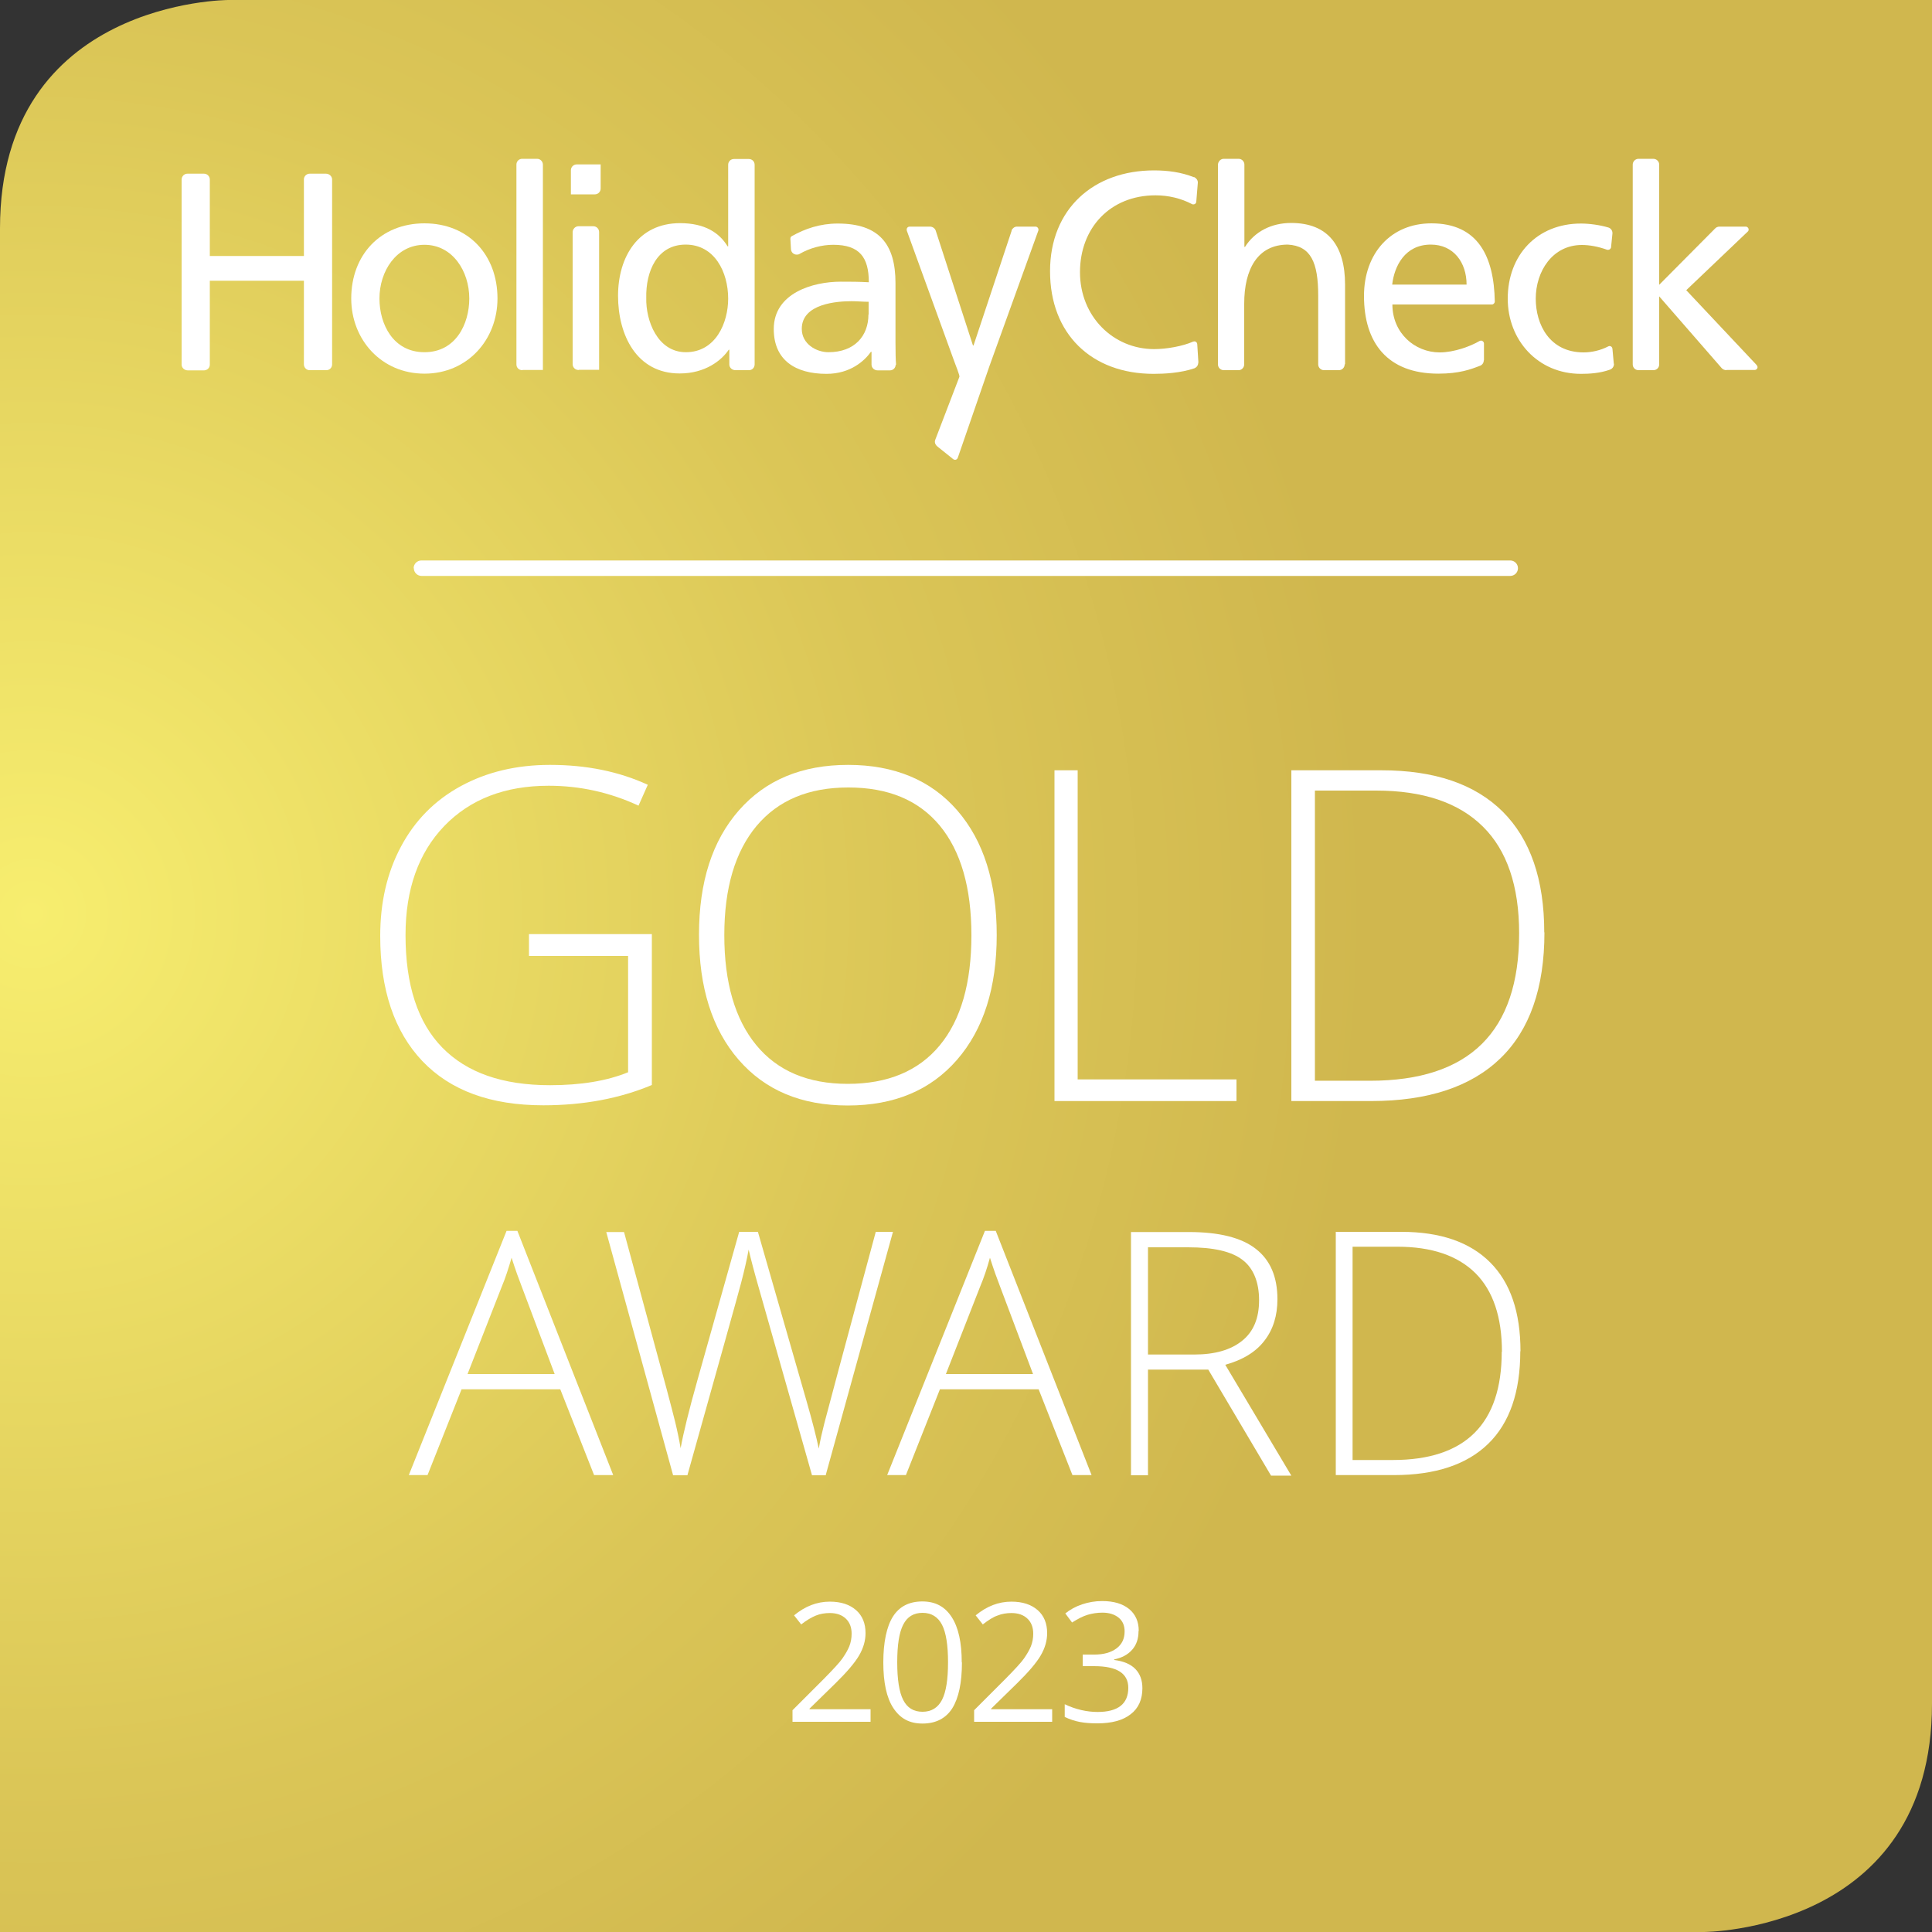 <?xml version="1.0" encoding="UTF-8"?>
<svg xmlns="http://www.w3.org/2000/svg" xmlns:xlink="http://www.w3.org/1999/xlink" width="169px" height="169px" viewBox="0 0 169 169" version="1.1">
  <rect x="0" y="0" width="169" height="169" fill="#333333" stroke="none"/>
  <title>Group 2</title>
  <defs>
    <radialGradient cx="2.036%" cy="47.306%" fx="2.036%" fy="47.306%" r="68.81%" id="radialGradient-1">
      <stop stop-color="#E3EDBE" offset="0%"></stop>
      <stop stop-color="#E7EDAC" offset="0%"></stop>
      <stop stop-color="#F2ED80" offset="0%"></stop>
      <stop stop-color="#F7EE6F" offset="0%"></stop>
      <stop stop-color="#DBC657" offset="65%"></stop>
      <stop stop-color="#D0B74E" offset="100%"></stop>
    </radialGradient>
    <path d="M19.976,0 C19.976,0 0,0 0,19.976 L0,169 L149.024,169 C149.024,169 169,169 169,149.024 L169,0 L19.976,0 Z" id="path-2"></path>
  </defs>
  <g id="Page-1" stroke="none" stroke-width="1" fill="none" fill-rule="evenodd">
    <g id="Group-2">
      <mask id="mask-3" fill="white">
        <use xlink:href="#path-2"></use>
      </mask>
      <use id="Path" fill="url(#radialGradient-1)" xlink:href="#path-2"></use>
      <g id="Logo_GoldAward_2023" mask="url(#mask-3)">
        <g transform="translate(15.886, 13.892)">
          <g id="Group" stroke-width="1" fill="none">
            <path d="M135.149,18.489 C134.963,18.489 134.828,18.421 134.727,18.32 L129.251,12.033 L129.251,17.982 C129.251,18.269 129.031,18.489 128.744,18.489 L127.443,18.489 C127.156,18.489 126.936,18.269 126.936,17.982 L126.936,0.507 C126.936,0.22 127.172,0 127.443,0 L128.727,0 C129.031,0 129.251,0.237 129.251,0.507 L129.251,11.019 L134.118,6.118 C134.22,6 134.355,5.932 134.524,5.932 L136.822,5.932 C136.958,5.932 137.076,6.05 137.076,6.185 C137.076,6.253 137.059,6.304 137.008,6.354 L131.617,11.492 L137.769,18.032 C137.769,18.032 137.853,18.151 137.853,18.218 C137.853,18.37 137.735,18.472 137.6,18.472 L135.132,18.472 L135.149,18.489 Z" id="Path" fill="#FFFFFF" fill-rule="nonzero"></path>
            <path d="M125.297,17.931 C125.297,18.201 125.128,18.387 124.908,18.455 C124.046,18.759 123.133,18.81 122.407,18.81 C118.604,18.81 116.002,15.835 116.002,12.236 C116.002,8.416 118.57,5.662 122.407,5.662 C123.167,5.662 124.097,5.797 124.773,6 C124.992,6.05 125.161,6.253 125.161,6.49 L125.161,6.54 L125.043,7.706 C125.043,7.842 124.925,7.96 124.79,7.96 C124.756,7.96 124.739,7.96 124.705,7.96 C123.911,7.673 123.15,7.537 122.491,7.537 C119.906,7.537 118.452,9.853 118.452,12.236 C118.452,14.483 119.652,16.934 122.643,16.934 C123.319,16.934 124.114,16.765 124.79,16.41 C124.84,16.393 124.874,16.376 124.908,16.376 C125.043,16.376 125.144,16.477 125.161,16.613 L125.28,17.931 L125.297,17.931 Z" id="Path" fill="#FFFFFF" fill-rule="nonzero"></path>
            <path d="M113.906,17.627 C113.906,17.846 113.771,18.032 113.585,18.1 C112.757,18.421 111.76,18.793 109.934,18.793 C105.473,18.793 103.428,16.089 103.428,11.999 C103.428,8.281 105.76,5.645 109.326,5.645 C113.416,5.645 114.802,8.568 114.869,12.472 C114.869,12.624 114.751,12.743 114.616,12.743 L105.912,12.743 C105.912,15.227 107.856,16.934 110.053,16.934 C111.32,16.934 112.757,16.393 113.534,15.937 C113.568,15.92 113.619,15.903 113.669,15.903 C113.805,15.903 113.923,16.021 113.923,16.156 L113.923,17.627 L113.906,17.627 Z M105.895,11.002 L112.402,11.002 C112.402,9.075 111.27,7.504 109.275,7.504 C107.011,7.504 106.081,9.38 105.895,11.002" id="Shape" fill="#FFFFFF" fill-rule="nonzero"></path>
            <path d="M101.738,17.982 C101.738,18.269 101.501,18.489 101.231,18.489 L99.93,18.489 C99.642,18.489 99.423,18.252 99.423,17.982 L99.423,11.982 C99.423,9.058 98.781,7.622 96.769,7.504 C94.133,7.504 92.95,9.633 92.95,12.675 L92.95,17.982 C92.95,18.252 92.73,18.489 92.46,18.489 L91.159,18.489 C90.871,18.489 90.652,18.252 90.652,17.982 L90.652,0.541 C90.652,0.237 90.888,0 91.159,0 L92.46,0 C92.747,0 92.967,0.237 92.967,0.507 L92.967,7.706 L93.018,7.706 C93.863,6.371 95.316,5.611 97.057,5.611 C100.302,5.611 101.772,7.639 101.772,11.002 L101.772,17.965 L101.738,17.982 Z" id="Path" fill="#FFFFFF" fill-rule="nonzero"></path>
            <path d="M88.928,17.829 C88.928,18.066 88.793,18.235 88.607,18.32 C87.373,18.742 85.953,18.81 85.024,18.81 C79.582,18.81 75.966,15.311 75.966,9.836 C75.966,4.36 79.802,1.014 85.058,1.014 C86.258,1.014 87.424,1.166 88.539,1.605 L88.59,1.605 C88.776,1.707 88.894,1.876 88.894,2.079 L88.759,3.735 C88.759,3.887 88.641,3.988 88.505,3.988 C88.472,3.988 88.438,3.988 88.404,3.971 C87.407,3.448 86.308,3.194 85.193,3.194 C81.221,3.194 78.585,6.05 78.585,9.92 C78.585,13.79 81.492,16.646 85.075,16.646 C86.156,16.646 87.576,16.393 88.488,15.987 C88.522,15.987 88.556,15.97 88.59,15.97 C88.742,15.97 88.843,16.089 88.843,16.224 L88.945,17.846 L88.928,17.829 Z" id="Path" fill="#FFFFFF" fill-rule="nonzero"></path>
            <path d="M67.566,17.66 L63.443,6.304 C63.443,6.304 63.426,6.236 63.426,6.185 C63.426,6.033 63.544,5.932 63.679,5.932 L65.471,5.932 C65.69,5.932 65.893,6.084 65.961,6.27 L69.222,16.325 L69.273,16.325 L72.602,6.304 L72.602,6.253 C72.687,6.067 72.873,5.932 73.059,5.932 L74.698,5.932 C74.833,5.932 74.951,6.05 74.951,6.185 C74.951,6.202 74.951,6.236 74.951,6.253 L70.676,18.1 L67.904,26.127 C67.904,26.127 67.87,26.195 67.853,26.229 C67.769,26.347 67.6,26.364 67.482,26.263 L66.113,25.164 C65.91,24.995 65.842,24.775 65.927,24.573 L68.039,19.063 C68.073,18.962 67.718,18.066 67.566,17.66" id="Path" fill="#FFFFFF" fill-rule="nonzero"></path>
            <path d="M62.462,17.998 C62.462,18.286 62.243,18.506 61.955,18.506 L60.891,18.506 C60.57,18.506 60.35,18.269 60.35,17.998 L60.35,16.883 L60.299,16.883 C59.758,17.644 58.525,18.81 56.412,18.81 C53.708,18.81 51.798,17.627 51.798,14.889 C51.798,11.729 55.246,10.748 57.646,10.748 C58.559,10.748 59.201,10.748 60.113,10.799 C60.113,8.636 59.319,7.521 57.004,7.521 C55.99,7.521 54.942,7.808 54.063,8.315 C53.995,8.366 53.894,8.382 53.81,8.382 C53.539,8.382 53.319,8.18 53.303,7.909 L53.252,6.997 C53.252,6.878 53.303,6.794 53.387,6.76 C54.519,6.118 55.855,5.662 57.392,5.662 C60.992,5.662 62.446,7.436 62.446,10.867 L62.446,16.072 C62.446,16.985 62.462,17.593 62.496,17.998 L62.496,18.032 L62.462,17.998 Z M60.096,13.621 L60.096,12.506 C59.606,12.506 59.116,12.455 58.609,12.455 C57.359,12.455 54.249,12.658 54.249,14.872 C54.249,16.207 55.533,16.917 56.581,16.917 C58.88,16.917 60.08,15.48 60.08,13.621" id="Shape" fill="#FFFFFF" fill-rule="nonzero"></path>
            <path d="M47.911,17.965 L47.911,16.697 L47.861,16.697 C47.236,17.627 45.816,18.776 43.568,18.776 C39.783,18.776 38.177,15.396 38.177,11.982 C38.177,8.568 39.952,5.628 43.602,5.628 C45.799,5.628 47.05,6.49 47.759,7.656 L47.81,7.656 L47.81,0.524 C47.81,0.237 48.03,0.017 48.317,0.017 L49.618,0.017 C49.906,0.017 50.125,0.237 50.125,0.524 L50.125,17.982 C50.125,18.269 49.906,18.489 49.635,18.489 L48.452,18.489 C48.148,18.489 47.911,18.269 47.911,17.982 M40.645,12.168 C40.594,14.145 41.625,16.917 44.109,16.917 C46.728,16.917 47.81,14.331 47.81,12.236 C47.81,9.886 46.61,7.504 44.092,7.504 C41.574,7.504 40.594,9.87 40.645,12.168" id="Shape" fill="#FFFFFF" fill-rule="nonzero"></path>
            <path d="M34.746,18.472 L34.713,18.472 C34.442,18.472 34.206,18.252 34.206,17.965 L34.206,6.422 C34.206,6.135 34.442,5.898 34.713,5.898 L36.014,5.898 C36.301,5.898 36.521,6.135 36.521,6.405 L36.521,18.455 L34.746,18.455 L34.746,18.472 Z" id="Path" fill="#FFFFFF" fill-rule="nonzero"></path>
            <path d="M36.656,0.49 L36.656,2.603 C36.656,2.89 36.419,3.11 36.149,3.11 L34.053,3.11 L34.053,0.997 C34.053,0.71 34.29,0.49 34.56,0.49 L36.656,0.49 Z" id="Path" fill="#FFFFFF" fill-rule="nonzero"></path>
            <path d="M29.828,18.489 L29.795,18.489 C29.507,18.489 29.288,18.269 29.288,17.982 L29.288,0.507 C29.288,0.22 29.507,0 29.795,0 L31.096,0 C31.383,0 31.603,0.237 31.603,0.507 L31.603,18.472 L29.828,18.472 L29.828,18.489 Z" id="Path" fill="#FFFFFF" fill-rule="nonzero"></path>
            <path d="M14.838,12.219 C14.838,8.399 17.407,5.645 21.243,5.645 C25.08,5.645 27.631,8.399 27.631,12.219 C27.631,15.818 25.012,18.793 21.243,18.793 C17.475,18.793 14.838,15.818 14.838,12.219 M17.306,12.219 C17.306,14.466 18.506,16.917 21.243,16.917 C23.981,16.917 25.164,14.45 25.164,12.219 C25.164,9.836 23.711,7.521 21.243,7.521 C18.776,7.521 17.306,9.836 17.306,12.219" id="Shape" fill="#FFFFFF" fill-rule="nonzero"></path>
            <path d="M13.165,17.982 C13.165,18.269 12.945,18.489 12.658,18.489 L11.188,18.489 C10.917,18.489 10.698,18.252 10.698,17.982 L10.698,10.664 L2.467,10.664 L2.467,17.998 C2.467,18.286 2.248,18.489 1.977,18.506 L0.541,18.506 C0.237,18.506 0,18.269 0,17.998 L0,1.825 C0,1.521 0.237,1.301 0.507,1.301 L1.96,1.301 C2.248,1.301 2.467,1.538 2.467,1.808 L2.467,8.501 L10.698,8.501 L10.698,1.791 C10.698,1.521 10.934,1.301 11.205,1.301 L12.624,1.301 C12.928,1.301 13.165,1.538 13.165,1.808 L13.165,17.982 Z" id="Path" fill="#FFFFFF" fill-rule="nonzero"></path>
            <g transform="translate(17.373, 53.015)" fill="#FFFFFF" fill-rule="nonzero">
              <path d="M13.013,14.804 L23.761,14.804 L23.761,28.003 C20.939,29.186 17.779,29.778 14.264,29.778 C9.667,29.778 6.152,28.493 3.684,25.908 C1.234,23.322 -6.00408612e-15,19.672 -6.00408612e-15,14.957 C-6.00408612e-15,12.016 0.608,9.396 1.825,7.132 C3.042,4.85 4.783,3.093 7.047,1.859 C9.312,0.625 11.915,-1.20081722e-14 14.855,-1.20081722e-14 C18.032,-1.20081722e-14 20.872,0.575 23.407,1.741 L22.595,3.566 C20.077,2.4 17.458,1.825 14.737,1.825 C10.9,1.825 7.859,3.008 5.594,5.357 C3.346,7.706 2.214,10.884 2.214,14.889 C2.214,19.249 3.279,22.528 5.425,24.725 C7.571,26.922 10.698,28.02 14.855,28.02 C17.542,28.02 19.824,27.648 21.683,26.888 L21.683,16.714 L13.013,16.714 L13.013,14.821 L13.013,14.804 Z" id="Path"></path>
              <path d="M53.928,14.889 C53.928,19.486 52.779,23.119 50.463,25.789 C48.148,28.46 44.971,29.795 40.898,29.795 C36.825,29.795 33.665,28.46 31.349,25.789 C29.034,23.119 27.885,19.469 27.885,14.855 C27.885,10.241 29.051,6.625 31.383,3.971 C33.715,1.318 36.893,0 40.932,0 C44.971,0 48.182,1.335 50.48,3.988 C52.779,6.642 53.928,10.275 53.928,14.889 L53.928,14.889 Z M30.099,14.889 C30.099,19.029 31.028,22.24 32.887,24.505 C34.746,26.77 37.417,27.902 40.898,27.902 C44.379,27.902 47.083,26.787 48.942,24.539 C50.801,22.291 51.714,19.08 51.714,14.906 C51.714,10.732 50.785,7.537 48.942,5.307 C47.083,3.076 44.43,1.977 40.949,1.977 C37.467,1.977 34.814,3.093 32.921,5.34 C31.045,7.588 30.099,10.765 30.099,14.906 L30.099,14.889 Z" id="Shape"></path>
              <polygon id="Path" points="58.981 29.406 58.981 0.473 61.009 0.473 61.009 27.513 74.901 27.513 74.901 29.406"></polygon>
              <path d="M101.839,14.652 C101.839,19.503 100.555,23.187 97.986,25.671 C95.417,28.155 91.649,29.406 86.68,29.406 L79.7,29.406 L79.7,0.473 L87.576,0.473 C92.223,0.473 95.755,1.673 98.189,4.09 C100.606,6.506 101.823,10.022 101.823,14.652 L101.839,14.652 Z M99.626,14.737 C99.626,10.596 98.561,7.47 96.448,5.391 C94.336,3.296 91.209,2.248 87.12,2.248 L81.762,2.248 L81.762,27.631 L86.579,27.631 C95.282,27.631 99.626,23.339 99.626,14.737 Z" id="Shape"></path>
            </g>
            <g transform="translate(19.874, 93.778)" fill="#FFFFFF" fill-rule="nonzero">
              <path d="M13.267,13.858 L4.614,13.858 L1.639,21.362 L-6.00408612e-15,21.362 L8.551,-2.40163445e-14 L9.498,-2.40163445e-14 L17.88,21.362 L16.207,21.362 L13.25,13.858 L13.267,13.858 Z M5.154,12.523 L12.759,12.523 L9.87,4.85 C9.633,4.242 9.329,3.414 8.991,2.349 C8.72,3.279 8.45,4.124 8.129,4.884 L5.138,12.523 L5.154,12.523 Z" id="Shape"></path>
              <path d="M36.487,21.378 L35.27,21.378 L30.606,4.952 C30.217,3.6 29.93,2.501 29.727,1.639 C29.575,2.484 29.355,3.448 29.068,4.546 C28.781,5.645 27.209,11.255 24.37,21.378 L23.119,21.378 L17.272,0.101 L18.827,0.101 L22.545,13.807 C22.697,14.365 22.832,14.872 22.95,15.345 C23.069,15.818 23.187,16.258 23.288,16.663 C23.39,17.069 23.474,17.475 23.559,17.863 C23.643,18.252 23.711,18.641 23.778,19.012 C24.015,17.694 24.505,15.683 25.265,12.996 L28.899,0.085 L30.538,0.085 L34.797,14.906 C35.287,16.613 35.642,17.998 35.862,19.046 C35.98,18.353 36.149,17.61 36.352,16.816 C36.555,16.021 38.042,10.461 40.847,0.085 L42.351,0.085 L36.47,21.362 L36.487,21.378 Z" id="Path"></path>
              <path d="M55.111,13.858 L46.458,13.858 L43.484,21.362 L41.844,21.362 L50.396,-2.40163445e-14 L51.342,-2.40163445e-14 L59.725,21.362 L58.051,21.362 L55.094,13.858 L55.111,13.858 Z M46.999,12.523 L54.604,12.523 L51.714,4.85 C51.477,4.242 51.173,3.414 50.835,2.349 C50.582,3.279 50.294,4.124 49.973,4.884 L46.982,12.523 L46.999,12.523 Z" id="Shape"></path>
              <path d="M64.659,12.1 L64.659,21.378 L63.172,21.378 L63.172,0.101 L68.242,0.101 C70.879,0.101 72.839,0.592 74.09,1.572 C75.357,2.552 75.982,4.022 75.982,5.983 C75.982,7.402 75.611,8.619 74.85,9.599 C74.106,10.579 72.957,11.289 71.419,11.712 L77.199,21.412 L75.425,21.412 L69.932,12.134 L64.642,12.134 L64.659,12.1 Z M64.659,10.816 L68.715,10.816 C70.507,10.816 71.909,10.41 72.89,9.616 C73.887,8.822 74.377,7.639 74.377,6.067 C74.377,4.495 73.887,3.262 72.924,2.535 C71.96,1.791 70.372,1.437 68.175,1.437 L64.659,1.437 L64.659,10.833 L64.659,10.816 Z" id="Shape"></path>
              <path d="M97.226,10.529 C97.226,14.095 96.296,16.799 94.42,18.624 C92.544,20.449 89.79,21.362 86.173,21.362 L81.086,21.362 L81.086,0.085 L86.832,0.085 C90.229,0.085 92.815,0.98 94.589,2.755 C96.364,4.529 97.243,7.115 97.243,10.529 M95.62,10.579 C95.62,7.537 94.843,5.239 93.305,3.701 C91.75,2.163 89.486,1.386 86.477,1.386 L82.556,1.386 L82.556,20.043 L86.072,20.043 C92.426,20.043 95.603,16.883 95.603,10.562" id="Shape"></path>
            </g>
          </g>
          <path d="M20.297,35.811 C20.297,35.439 20.601,35.135 20.973,35.135 L116.221,35.135 C116.593,35.135 116.897,35.439 116.897,35.811 C116.897,36.183 116.593,36.487 116.221,36.487 L20.99,36.487 C20.618,36.487 20.314,36.183 20.314,35.811 L20.297,35.811 Z" id="Path" fill="#FFFFFF"></path>
          <g id="Group" stroke-width="1" fill="none" transform="translate(53.438, 126.159)">
            <path d="M6.828,10.562 L1.20081722e-14,10.562 L1.20081722e-14,9.549 L2.738,6.811 C3.566,5.966 4.124,5.374 4.377,5.002 C4.631,4.631 4.833,4.293 4.969,3.955 C5.104,3.617 5.171,3.245 5.171,2.856 C5.171,2.298 5.002,1.859 4.664,1.538 C4.326,1.217 3.87,1.048 3.262,1.048 C2.839,1.048 2.417,1.115 2.045,1.268 C1.673,1.42 1.234,1.673 0.76,2.045 L0.135,1.251 C1.099,0.456 2.129,0.051 3.262,0.051 C4.242,0.051 5.002,0.304 5.56,0.794 C6.118,1.284 6.388,1.96 6.388,2.805 C6.388,3.465 6.202,4.107 5.83,4.749 C5.459,5.391 4.766,6.202 3.752,7.199 L1.487,9.413 L1.487,9.464 L6.828,9.464 L6.828,10.562 L6.828,10.562 Z" id="Path" fill="#FFFFFF" fill-rule="nonzero"></path>
            <path d="M14.821,5.357 C14.821,7.149 14.534,8.484 13.976,9.38 C13.419,10.258 12.54,10.715 11.374,10.715 C10.208,10.715 9.413,10.258 8.822,9.363 C8.23,8.467 7.943,7.132 7.943,5.374 C7.943,3.617 8.23,2.231 8.788,1.352 C9.346,0.473 10.208,0.034 11.357,0.034 C12.506,0.034 13.334,0.49 13.926,1.403 C14.517,2.315 14.804,3.634 14.804,5.374 L14.821,5.357 Z M9.16,5.357 C9.16,6.861 9.329,7.96 9.684,8.653 C10.039,9.346 10.596,9.684 11.374,9.684 C12.151,9.684 12.726,9.329 13.081,8.636 C13.435,7.943 13.604,6.845 13.604,5.357 C13.604,3.87 13.435,2.772 13.081,2.079 C12.726,1.386 12.151,1.031 11.374,1.031 C10.596,1.031 10.039,1.369 9.684,2.062 C9.329,2.755 9.16,3.836 9.16,5.357 Z" id="Shape" fill="#FFFFFF" fill-rule="nonzero"></path>
            <path d="M22.714,10.562 L15.886,10.562 L15.886,9.549 L18.624,6.811 C19.452,5.966 20.01,5.374 20.263,5.002 C20.517,4.631 20.719,4.293 20.855,3.955 C20.99,3.617 21.057,3.245 21.057,2.856 C21.057,2.298 20.888,1.859 20.55,1.538 C20.212,1.217 19.756,1.048 19.148,1.048 C18.725,1.048 18.303,1.115 17.931,1.268 C17.542,1.403 17.12,1.673 16.646,2.045 L16.021,1.251 C16.985,0.456 18.015,0.051 19.148,0.051 C20.128,0.051 20.888,0.304 21.446,0.794 C22.004,1.284 22.274,1.96 22.274,2.805 C22.274,3.465 22.088,4.107 21.716,4.749 C21.345,5.391 20.652,6.202 19.638,7.199 L17.373,9.413 L17.373,9.464 L22.714,9.464 L22.714,10.562 L22.714,10.562 Z" id="Path" fill="#FFFFFF" fill-rule="nonzero"></path>
            <path d="M30.268,2.636 C30.268,3.296 30.082,3.836 29.71,4.259 C29.338,4.681 28.814,4.969 28.139,5.104 L28.139,5.154 C28.967,5.256 29.592,5.526 29.997,5.949 C30.403,6.371 30.606,6.929 30.606,7.622 C30.606,8.602 30.268,9.38 29.575,9.903 C28.882,10.444 27.919,10.698 26.651,10.698 C26.11,10.698 25.604,10.664 25.147,10.579 C24.691,10.495 24.252,10.343 23.812,10.14 L23.812,9.025 C24.268,9.244 24.742,9.413 25.249,9.532 C25.756,9.65 26.246,9.701 26.685,9.701 C28.477,9.701 29.372,8.991 29.372,7.588 C29.372,6.321 28.375,5.695 26.398,5.695 L25.384,5.695 L25.384,4.681 L26.415,4.681 C27.226,4.681 27.868,4.495 28.341,4.141 C28.814,3.786 29.051,3.296 29.051,2.653 C29.051,2.146 28.882,1.741 28.527,1.453 C28.172,1.166 27.699,1.014 27.108,1.014 C26.651,1.014 26.229,1.082 25.823,1.2 C25.418,1.318 24.961,1.555 24.454,1.876 L23.863,1.082 C24.285,0.744 24.775,0.473 25.333,0.287 C25.891,0.101 26.465,0 27.091,0 C28.105,0 28.882,0.237 29.44,0.693 C29.997,1.149 30.285,1.791 30.285,2.586 L30.268,2.636 Z" id="Path" fill="#FFFFFF" fill-rule="nonzero"></path>
          </g>
        </g>
      </g>
    </g>
  </g>
</svg>
